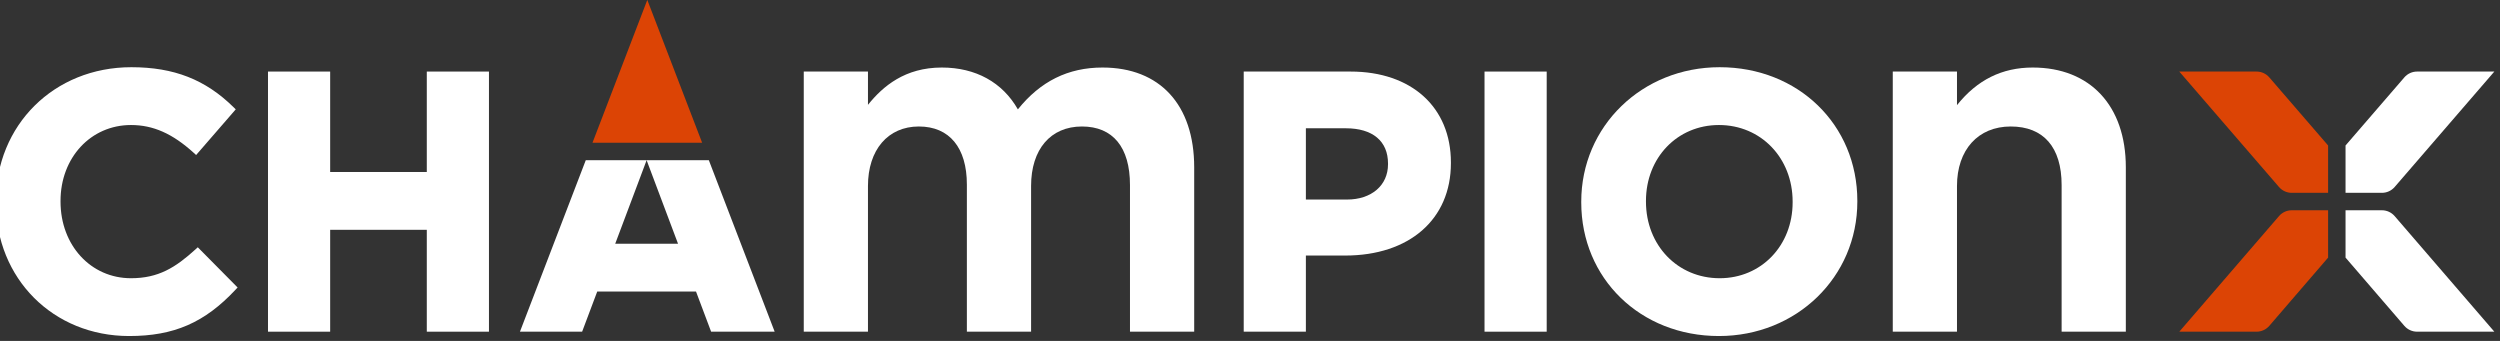 <svg width="242" height="33" viewBox="0 0 242 33" fill="none" xmlns="http://www.w3.org/2000/svg">
<rect x="0" y="0" width="242" height="33" fill="#333333" stroke="none"/>
<path d="M225.36 18.666V14.083L219.667 7.49C219.358 7.132 218.909 6.927 218.436 6.927H210.956L220.608 18.103C220.916 18.46 221.365 18.666 221.838 18.666L225.36 18.666Z" fill="#DC4405"/>
<path d="M210.956 32.107H218.435C218.908 32.107 219.358 31.901 219.667 31.543L225.36 24.937V20.354H221.839C221.366 20.354 220.916 20.559 220.608 20.918L210.956 32.107Z" fill="#DC4405"/>
<path d="M241.452 6.927H233.972C233.5 6.927 233.05 7.132 232.742 7.49L227.048 14.083V18.666H230.57C231.043 18.666 231.492 18.46 231.801 18.103L241.452 6.927Z" fill="white"/>
<path d="M227.048 20.354V24.936L232.742 31.543C233.05 31.901 233.5 32.107 233.973 32.107H241.452L231.801 20.917C231.492 20.559 231.043 20.354 230.57 20.354L227.048 20.354Z" fill="white"/>
<path d="M18.929 24.134C16.98 25.906 15.332 26.932 12.678 26.932C8.79 26.932 5.859 23.744 5.859 19.517V19.447C5.859 15.26 8.79 12.102 12.678 12.102C14.827 12.102 16.701 12.933 18.754 14.795L18.985 15.006L22.819 10.586L22.614 10.384C19.89 7.702 16.836 6.506 12.712 6.506C5.235 6.506 -0.404 12.099 -0.404 19.517V19.587C-0.404 26.965 5.144 32.528 12.502 32.528C16.837 32.528 19.82 31.229 22.798 28.044L23 27.829L19.146 23.936L18.929 24.134Z" fill="white"/>
<path d="M41.314 16.649H31.96V6.927H25.942V32.107H31.96V22.245H41.314V32.107H47.331V6.927H41.314V16.649Z" fill="white"/>
<path d="M68.615 15.507H56.703L50.331 32.107H56.35L57.813 28.218H67.373L68.836 32.107H74.987L68.615 15.507ZM59.553 23.592L62.593 15.509L65.633 23.592H59.553Z" fill="white"/>
<path d="M67.967 13.819L62.659 -0.007L57.352 13.819H67.967Z" fill="#DC4405"/>
<path d="M106.725 6.537C103.4 6.537 100.715 7.864 98.531 10.588C97.042 7.971 94.446 6.537 91.168 6.537C87.605 6.537 85.475 8.338 84.019 10.148V6.927H77.804V32.107H84.019V18.003C84.019 14.504 85.953 12.244 88.945 12.244C91.899 12.244 93.593 14.292 93.593 17.864V32.107H99.809V18.003C99.809 14.451 101.696 12.244 104.734 12.244C107.732 12.244 109.382 14.256 109.382 17.91V32.107H115.598V16.197C115.598 10.148 112.281 6.537 106.725 6.537Z" fill="white"/>
<path d="M130.736 6.927H120.392V32.107H126.409V24.737H130.209C136.429 24.737 140.448 21.228 140.448 15.797V15.726C140.448 10.381 136.635 6.927 130.736 6.927ZM126.409 12.418H130.28C132.873 12.418 134.36 13.662 134.36 15.832V15.902C134.36 17.944 132.762 19.316 130.385 19.316H126.409V12.418Z" fill="white"/>
<path d="M143.702 32.107H149.72V28.535V6.927H143.702V32.107Z" fill="white"/>
<path d="M166.463 6.506C158.95 6.506 153.065 12.221 153.065 19.517V19.587C153.065 26.965 158.795 32.528 166.393 32.528C173.905 32.528 179.79 26.813 179.79 19.517V19.447C179.79 12.069 174.061 6.506 166.463 6.506ZM159.329 19.447C159.329 15.26 162.366 12.102 166.393 12.102C170.46 12.102 173.527 15.29 173.527 19.517V19.587C173.527 23.774 170.49 26.932 166.463 26.932C162.396 26.932 159.329 23.744 159.329 19.517V19.447Z" fill="white"/>
<path d="M196.769 6.537C193.798 6.537 191.391 7.73 189.436 10.178V6.927H183.22V32.108H189.436V18.003C189.436 14.504 191.478 12.244 194.639 12.244C197.815 12.244 199.565 14.256 199.565 17.91V32.107H205.78V16.197C205.78 10.239 202.327 6.537 196.769 6.537Z" fill="white"/>
</svg>
